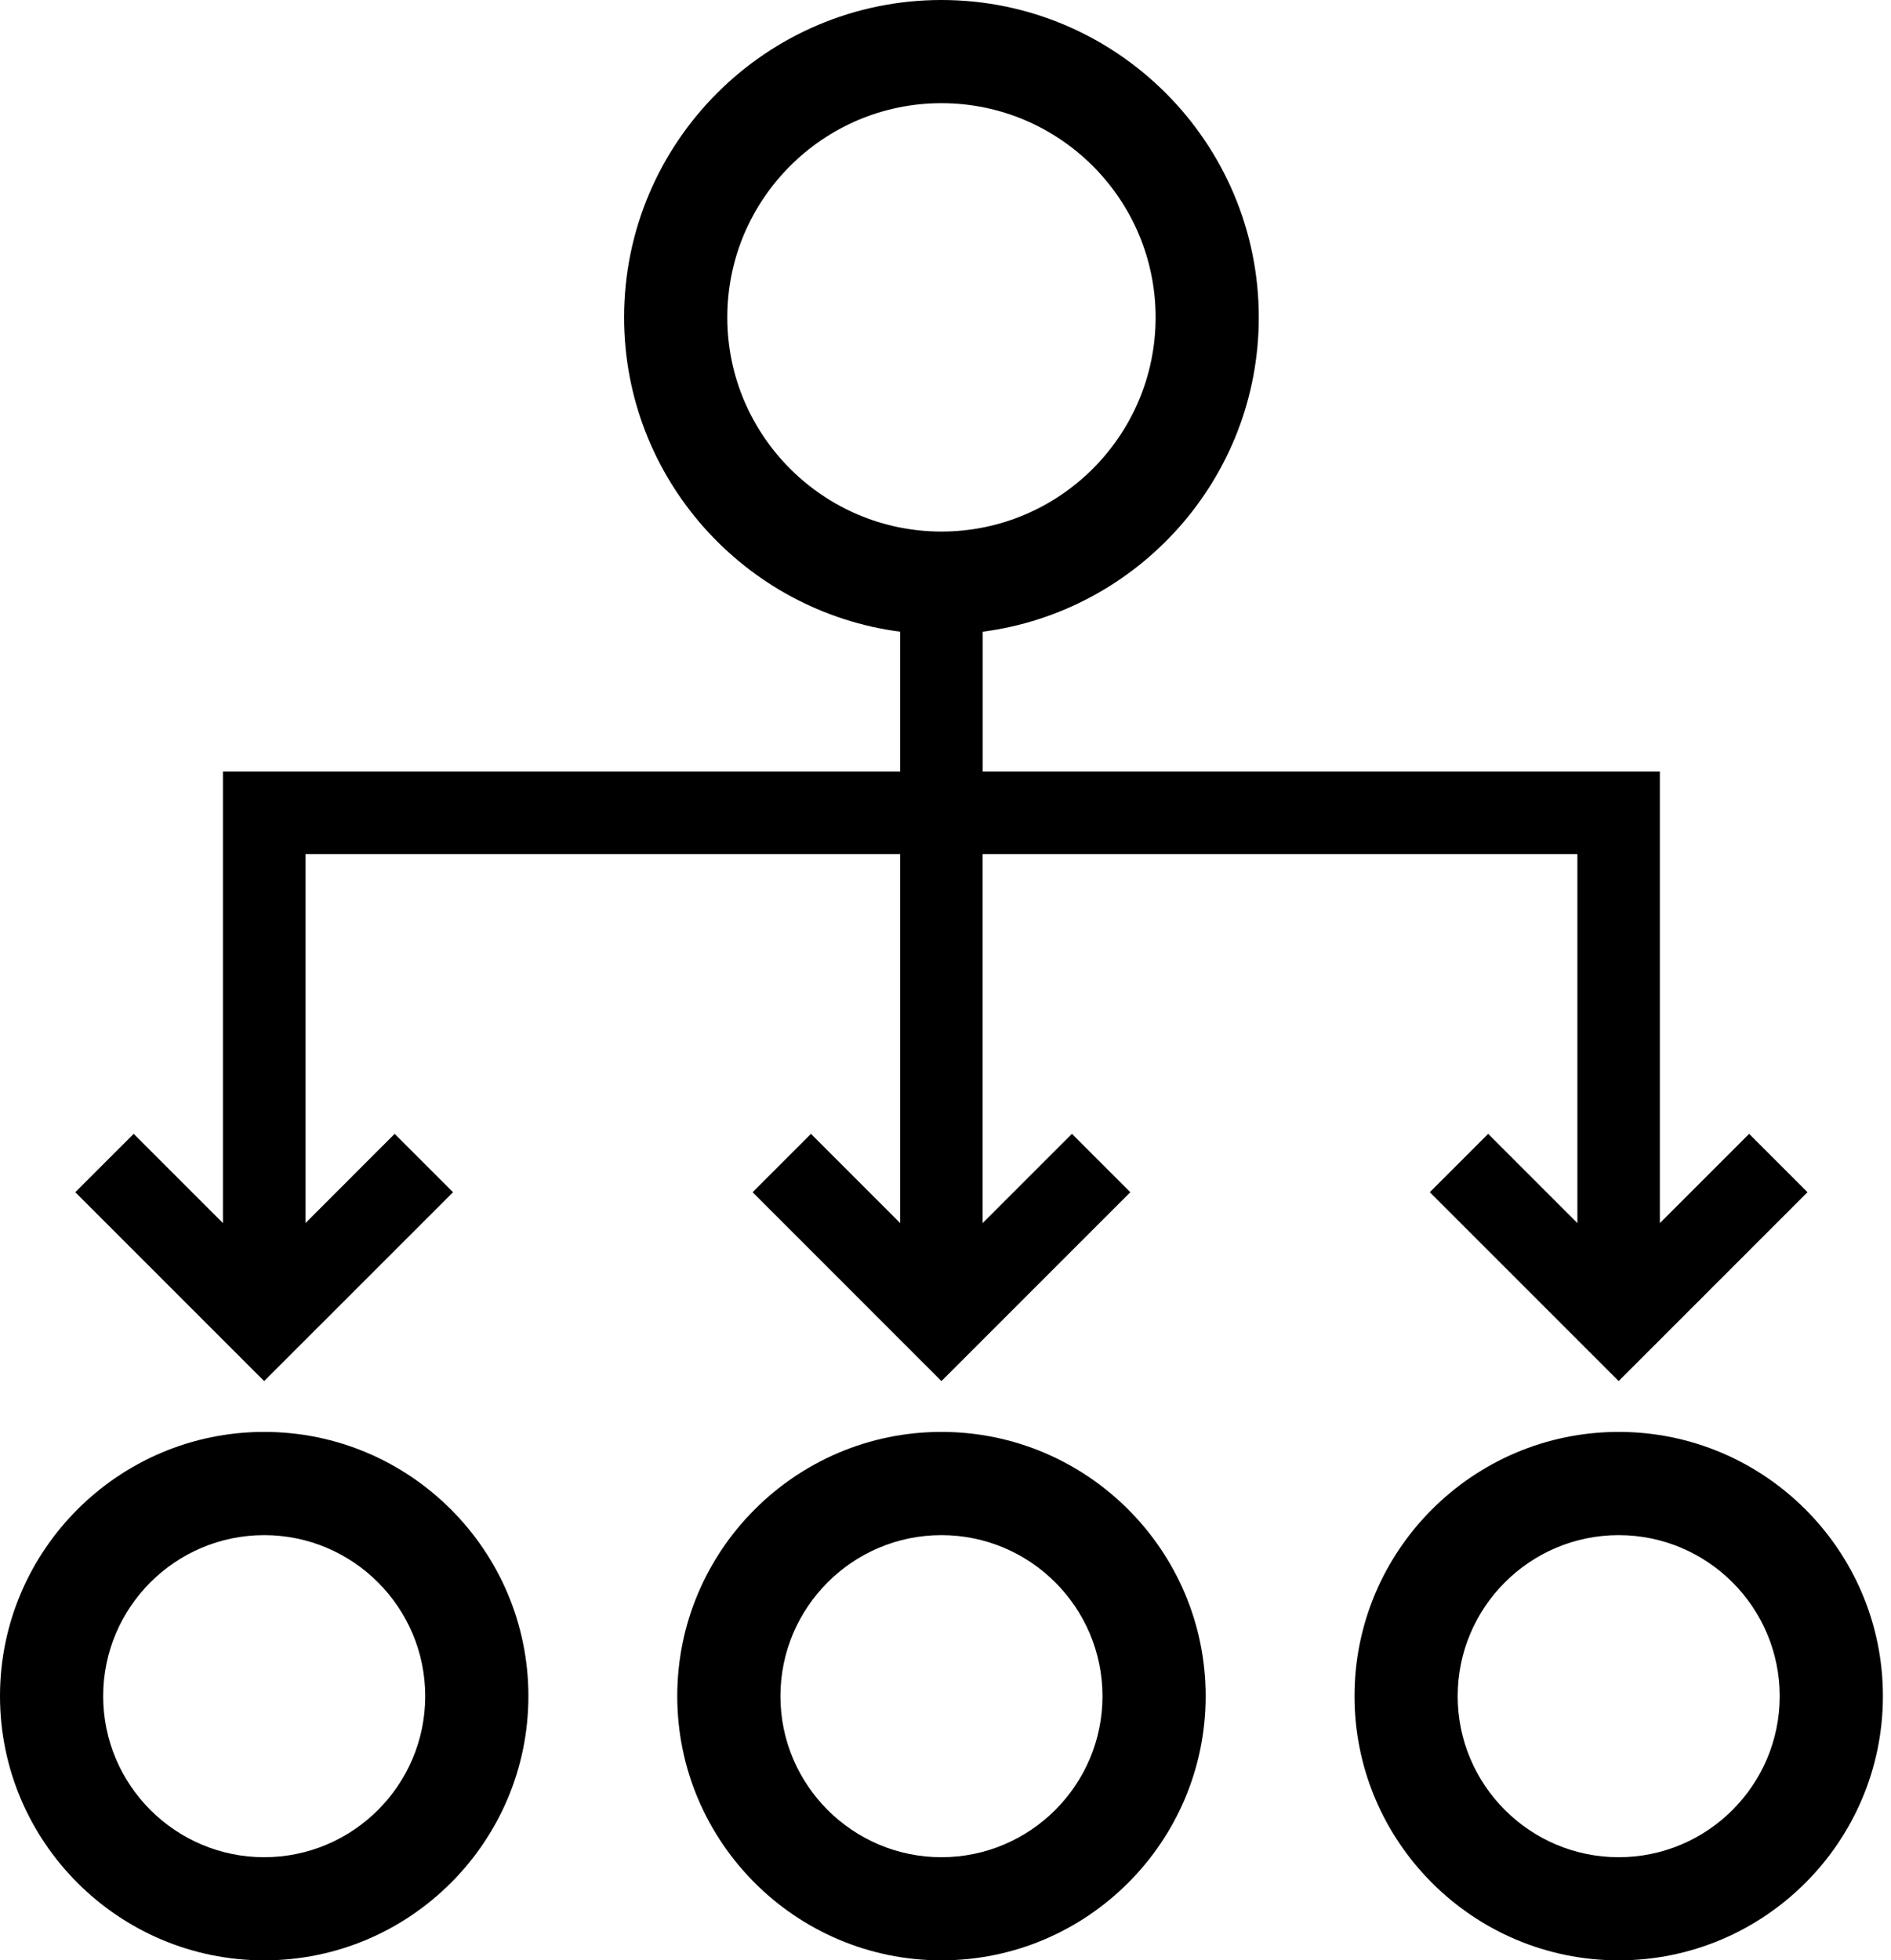 <?xml version="1.0" encoding="UTF-8"?> <svg xmlns="http://www.w3.org/2000/svg" width="82" height="85" viewBox="0 0 82 85" fill="none"><path d="M40.824 62.087C34.508 62.087 29.368 67.228 29.368 73.543C29.368 79.859 34.508 85 40.824 85C47.14 85 52.281 79.859 52.281 73.543C52.281 67.228 47.14 62.087 40.824 62.087ZM40.824 80.528C36.975 80.528 33.842 77.395 33.842 73.546C33.842 69.694 36.975 66.563 40.824 66.563C44.674 66.563 47.807 69.696 47.807 73.546C47.807 77.395 44.674 80.528 40.824 80.528Z" fill="black"></path><path d="M70.192 62.087C63.876 62.087 58.736 67.228 58.736 73.543C58.736 79.859 63.876 85 70.192 85C76.508 85 81.649 79.859 81.649 73.543C81.649 67.228 76.508 62.087 70.192 62.087ZM70.192 80.528C66.342 80.528 63.21 77.395 63.21 73.546C63.21 69.694 66.342 66.563 70.192 66.563C74.042 66.563 77.174 69.696 77.174 73.546C77.174 77.395 74.042 80.528 70.192 80.528Z" fill="black"></path><path d="M11.457 62.087C5.141 62.087 0 67.228 0 73.543C0 79.859 5.141 85 11.457 85C17.773 85 22.913 79.859 22.913 73.543C22.913 67.228 17.773 62.087 11.457 62.087ZM11.457 80.528C7.607 80.528 4.474 77.395 4.474 73.546C4.474 69.694 7.607 66.563 11.457 66.563C15.306 66.563 18.439 69.696 18.439 73.546C18.439 77.395 15.306 80.528 11.457 80.528Z" fill="black"></path><path d="M19.646 51.694L17.114 49.163L13.246 53.033V37.033H39.035V53.033L35.166 49.163L32.635 51.694L40.824 59.883L49.014 51.694L46.482 49.163L42.611 53.033V37.033H68.401V53.033L64.532 49.163L62.001 51.694L70.19 59.883L78.379 51.694L75.848 49.163L71.977 53.033V33.455H42.614V27.391C49.356 26.511 54.585 20.741 54.585 13.761C54.585 6.173 48.412 0 40.824 0C33.236 0 27.063 6.173 27.063 13.761C27.063 20.741 32.292 26.511 39.035 27.391V33.455H9.667V53.033L5.797 49.163L3.265 51.694L11.454 59.883L19.646 51.694ZM31.538 13.761C31.538 8.639 35.705 4.474 40.824 4.474C45.944 4.474 50.111 8.641 50.111 13.761C50.111 18.883 45.944 23.048 40.824 23.048C35.705 23.048 31.538 18.881 31.538 13.761Z" fill="black"></path></svg> 